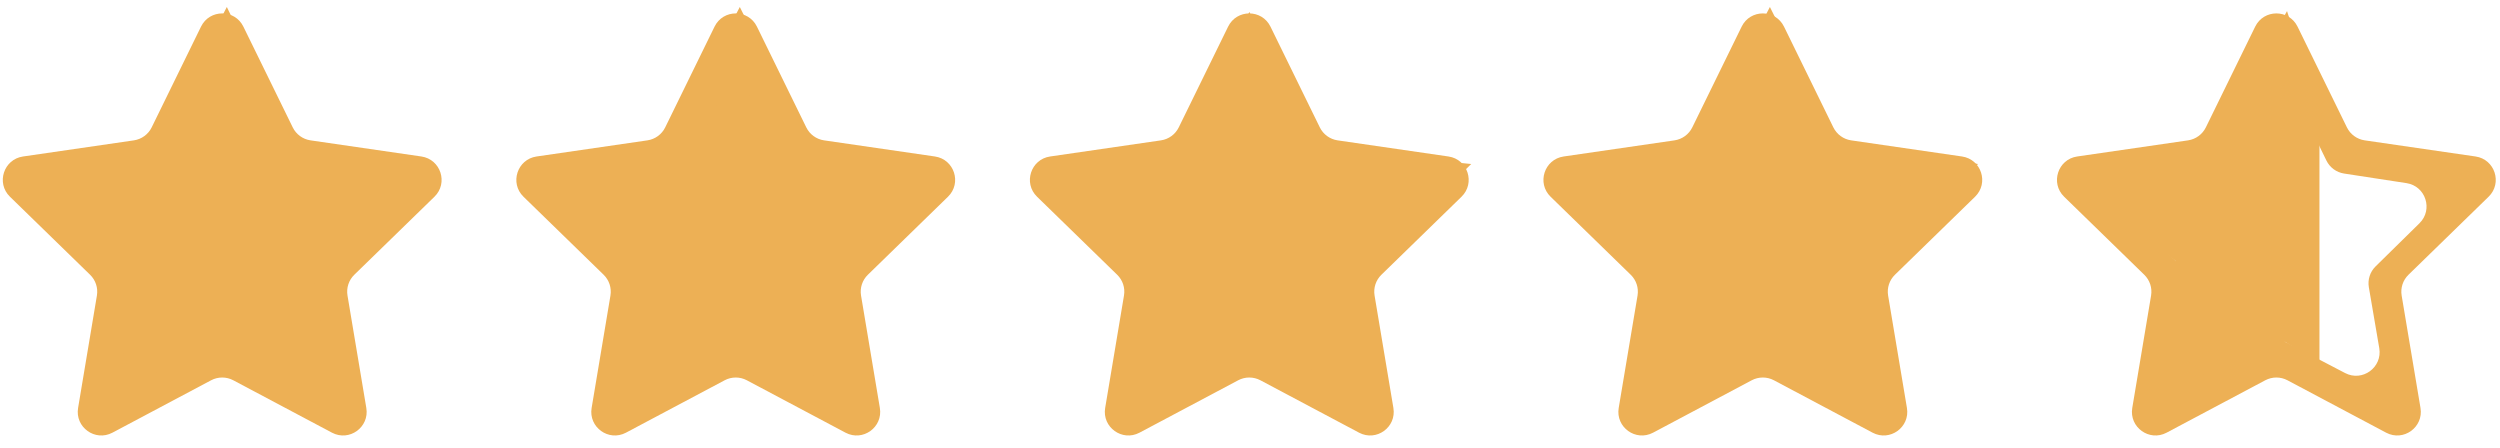 <svg width="106" height="19" viewBox="0 0 106 19" fill="none" xmlns="http://www.w3.org/2000/svg">
<path fill-rule="evenodd" clip-rule="evenodd" d="M0.97 6.955L6.648 5.992L9.618 0.296L12.325 5.904L18.44 6.955L14.16 11.162L15.033 17.296L9.618 14.667L4.202 17.296L4.901 11.249L0.97 6.955ZM88.097 7.643L93.912 5.816L96.97 0.471L98.345 4.729V15.396L96.882 14.492L91.554 17.12L92.253 11.074L88.097 7.643ZM28.398 5.992L22.72 6.955L26.739 11.249L26.04 17.296L31.368 14.667L36.871 17.296L35.911 11.162L40.191 6.955L34.163 5.904L31.368 0.296L28.398 5.992ZM44.187 7.695L50.586 5.992L52.97 0.505L55.978 6.325L62.378 6.955L58.098 11.162V17.654L53.556 14.667L48.14 17.296L48.839 11.249L44.187 7.695ZM72.074 5.992L66.397 6.955L70.415 11.249L69.716 17.296L75.044 14.667L80.547 17.296L79.587 11.162L83.867 6.955L77.84 5.904L75.044 0.296L72.074 5.992Z" fill="#EDB055"/>
<path fill-rule="evenodd" clip-rule="evenodd" d="M12.412 5.401C12.557 5.697 12.839 5.903 13.166 5.951L17.867 6.635C18.687 6.755 19.015 7.763 18.421 8.341L15.022 11.65C14.787 11.878 14.68 12.208 14.734 12.531L15.532 17.297C15.669 18.115 14.809 18.734 14.077 18.346L9.89 16.123C9.597 15.968 9.246 15.968 8.953 16.123L4.766 18.346C4.034 18.734 3.174 18.115 3.311 17.297L4.109 12.531C4.163 12.208 4.055 11.878 3.82 11.65L0.422 8.341C-0.172 7.763 0.155 6.755 0.976 6.635L5.677 5.951C6.003 5.903 6.286 5.697 6.431 5.401L8.523 1.129C8.889 0.382 9.954 0.382 10.319 1.129L12.412 5.401ZM5.24 14.723C5.099 15.545 5.968 16.168 6.702 15.77L8.953 14.549C9.246 14.391 9.598 14.388 9.893 14.542L12.335 15.817C13.069 16.2 13.924 15.578 13.784 14.762L13.342 12.179C13.287 11.857 13.393 11.527 13.626 11.297L15.489 9.466C16.076 8.889 15.754 7.89 14.94 7.765L12.291 7.358C11.966 7.308 11.687 7.102 11.544 6.807L10.408 4.475C10.042 3.725 8.974 3.725 8.609 4.475L7.473 6.807C7.33 7.102 7.05 7.308 6.726 7.358L4.077 7.765C3.263 7.89 2.941 8.889 3.528 9.466L5.39 11.297C5.624 11.527 5.73 11.857 5.675 12.179L5.24 14.723ZM40.195 8.341C40.789 7.763 40.462 6.755 39.641 6.635L34.94 5.951C34.613 5.903 34.331 5.697 34.186 5.401L32.094 1.129C31.728 0.382 30.663 0.382 30.297 1.129L28.205 5.401C28.06 5.697 27.778 5.903 27.451 5.951L22.75 6.635C21.93 6.755 21.602 7.763 22.196 8.341L25.595 11.65C25.829 11.878 25.937 12.208 25.883 12.531L25.085 17.297C24.948 18.115 25.808 18.734 26.54 18.346L30.727 16.123C31.02 15.968 31.371 15.968 31.664 16.123L35.851 18.346C36.583 18.734 37.443 18.115 37.306 17.297L36.508 12.531C36.454 12.208 36.562 11.878 36.797 11.65L40.195 8.341ZM27.014 14.723C26.873 15.545 27.743 16.168 28.476 15.77L30.728 14.549C31.02 14.391 31.372 14.388 31.667 14.542L34.11 15.817C34.843 16.2 35.698 15.578 35.558 14.762L35.116 12.179C35.061 11.857 35.167 11.527 35.401 11.297L37.263 9.466C37.85 8.889 37.528 7.89 36.714 7.765L34.065 7.358C33.741 7.308 33.461 7.102 33.318 6.807L32.182 4.475C31.817 3.725 30.749 3.725 30.384 4.475L29.247 6.807C29.104 7.102 28.825 7.308 28.5 7.358L25.851 7.765C25.038 7.89 24.715 8.889 25.302 9.466L27.165 11.297C27.398 11.527 27.505 11.857 27.449 12.179L27.014 14.723ZM61.969 8.341C62.563 7.763 62.236 6.755 61.416 6.635L56.714 5.951C56.388 5.903 56.105 5.697 55.96 5.401L53.868 1.129C53.502 0.382 52.438 0.382 52.072 1.129L49.979 5.401C49.834 5.697 49.552 5.903 49.225 5.951L44.524 6.635C43.704 6.755 43.377 7.763 43.971 8.341L47.369 11.65C47.604 11.878 47.712 12.208 47.657 12.531L46.859 17.297C46.722 18.115 47.582 18.734 48.314 18.346L52.501 16.123C52.794 15.968 53.145 15.968 53.439 16.123L57.625 18.346C58.357 18.734 59.217 18.115 59.08 17.297L58.282 12.531C58.228 12.208 58.336 11.878 58.571 11.65L61.969 8.341ZM48.788 14.723C48.647 15.545 49.517 16.168 50.251 15.77L52.502 14.549C52.794 14.391 53.147 14.388 53.441 14.542L55.884 15.817C56.617 16.2 57.472 15.578 57.332 14.762L56.89 12.179C56.835 11.857 56.941 11.527 57.175 11.297L59.038 9.466C59.624 8.889 59.302 7.89 58.488 7.765L55.839 7.358C55.515 7.308 55.236 7.102 55.092 6.807L53.956 4.475C53.591 3.725 52.523 3.725 52.158 4.475L51.022 6.807C50.878 7.102 50.599 7.308 50.275 7.358L47.625 7.765C46.812 7.89 46.489 8.889 47.076 9.466L48.939 11.297C49.172 11.527 49.279 11.857 49.224 12.179L48.788 14.723ZM83.743 8.341C84.337 7.763 84.01 6.755 83.19 6.635L78.488 5.951C78.162 5.903 77.88 5.697 77.734 5.401L75.642 1.129C75.276 0.382 74.212 0.382 73.846 1.129L71.753 5.401C71.608 5.697 71.326 5.903 70.999 5.951L66.298 6.635C65.478 6.755 65.151 7.763 65.745 8.341L69.143 11.65C69.378 11.878 69.486 12.208 69.432 12.531L68.633 17.297C68.497 18.115 69.356 18.734 70.089 18.346L74.275 16.123C74.568 15.968 74.92 15.968 75.213 16.123L79.399 18.346C80.131 18.734 80.991 18.115 80.854 17.297L80.056 12.531C80.002 12.208 80.11 11.878 80.345 11.65L83.743 8.341ZM70.562 14.723C70.421 15.545 71.291 16.168 72.025 15.77L74.276 14.549C74.569 14.391 74.921 14.388 75.216 14.542L77.658 15.817C78.391 16.2 79.246 15.578 79.107 14.762L78.664 12.179C78.609 11.857 78.715 11.527 78.949 11.297L80.812 9.466C81.399 8.889 81.076 7.89 80.263 7.765L77.613 7.358C77.289 7.308 77.01 7.102 76.866 6.807L75.73 4.475C75.365 3.725 74.297 3.725 73.932 4.475L72.796 6.807C72.652 7.102 72.373 7.308 72.049 7.358L69.4 7.765C68.586 7.89 68.263 8.889 68.85 9.466L70.713 11.297C70.947 11.527 71.053 11.857 70.998 12.179L70.562 14.723ZM105.517 8.341C106.111 7.763 105.784 6.755 104.964 6.635L100.263 5.951C99.936 5.903 99.654 5.697 99.509 5.401L97.416 1.129C97.05 0.382 95.986 0.382 95.62 1.129L93.528 5.401C93.382 5.697 93.1 5.903 92.774 5.951L88.072 6.635C87.252 6.755 86.925 7.763 87.519 8.341L90.917 11.65C91.152 11.878 91.26 12.208 91.206 12.531L90.408 17.297C90.271 18.115 91.131 18.734 91.863 18.346L96.049 16.123C96.343 15.968 96.694 15.968 96.987 16.123L101.173 18.346C101.906 18.734 102.765 18.115 102.629 17.297L101.83 12.531C101.776 12.208 101.884 11.878 102.119 11.65L105.517 8.341ZM92.337 14.723C92.196 15.545 93.065 16.168 93.799 15.77L96.05 14.549C96.343 14.391 96.695 14.388 96.99 14.542L99.432 15.817C100.166 16.2 101.02 15.578 100.881 14.762L100.439 12.179C100.383 11.857 100.49 11.527 100.723 11.297L102.586 9.466C103.173 8.889 102.85 7.89 102.037 7.765L99.388 7.358C99.063 7.308 98.784 7.102 98.64 6.807L97.504 4.475C97.139 3.725 96.071 3.725 95.706 4.475L94.57 6.807C94.426 7.102 94.147 7.308 93.823 7.358L91.174 7.765C90.36 7.89 90.038 8.889 90.624 9.466L92.487 11.297C92.721 11.527 92.827 11.857 92.772 12.179L92.337 14.723Z" fill="#EDB055"/>
</svg>
